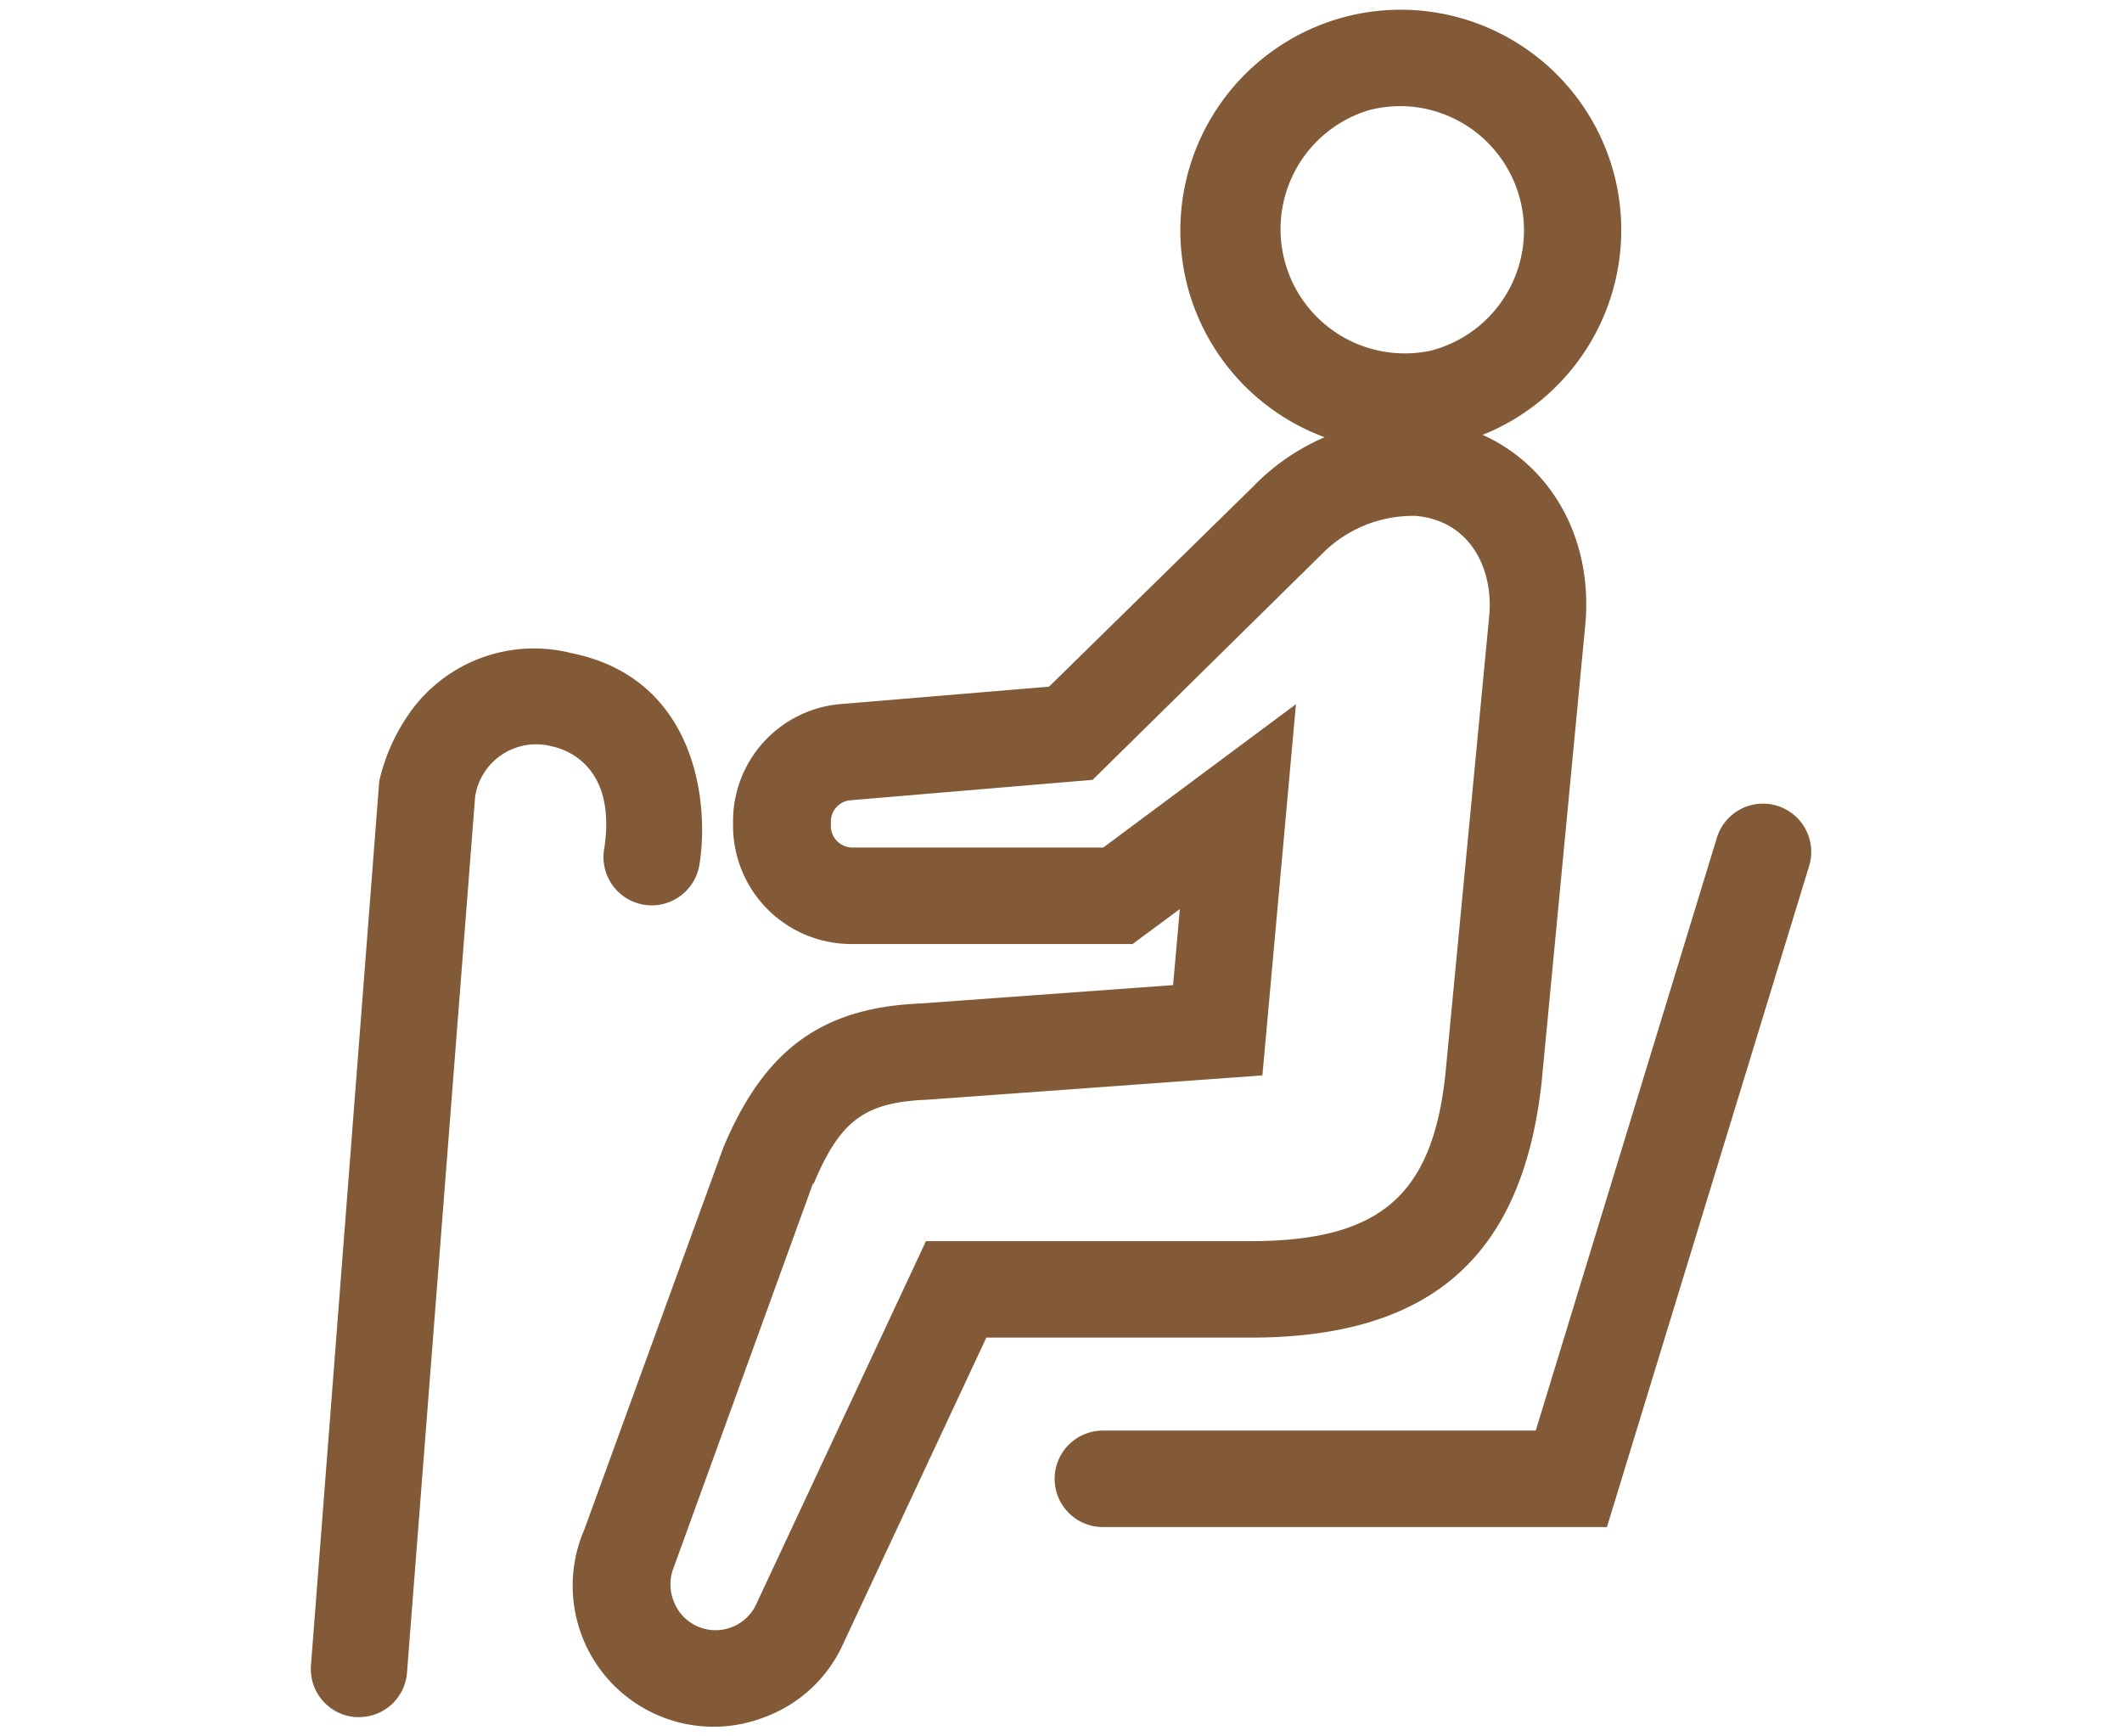 <svg xmlns="http://www.w3.org/2000/svg" viewBox="0 0 110 90"><defs><style>.a{fill:#835a38;}</style></defs><title>about_icon_04</title><path class="a" d="M72.6,23.37a11.45,11.45,0,0,1-11.06-8.6A11.45,11.45,0,0,1,69.78.86,11.44,11.44,0,0,1,83.69,9.1,11.44,11.44,0,0,1,75.45,23h0A11.6,11.6,0,0,1,72.6,23.37Zm0-17.87A6.76,6.76,0,0,0,71,5.7a6.44,6.44,0,0,0,3.19,12.47h0A6.44,6.44,0,0,0,72.63,5.5Z"/><path class="a" d="M37,89.5a7.31,7.31,0,0,1-6.71-10.22l7.21-19.81c2.14-5.09,5.11-7.25,10.25-7.46l13.06-.95.35-3.94-2.45,1.81H44.16A6.13,6.13,0,0,1,38,42.81v-.22a6.09,6.09,0,0,1,5.61-6.1l10.77-.9L64.94,25.24a11.41,11.41,0,0,1,8.92-3.48c5.25.48,8.83,5,8.32,10.61L79.91,56.14c-1,8.91-5.64,13.09-14.78,13.19h-14L43.7,85.22A7.19,7.19,0,0,1,39.64,89,7.3,7.3,0,0,1,37,89.5Zm5.14-28.15L34.93,81.23a2.34,2.34,0,0,0,0,1.78,2.32,2.32,0,0,0,4.28.12L48,64.33H65.09c6.51-.07,9.18-2.43,9.84-8.69L77.2,31.9c.21-2.29-.89-4.89-3.8-5.16a6.64,6.64,0,0,0-4.9,2L56.64,40.42,44.07,41.48a1.11,1.11,0,0,0-1,1.11v.22a1.12,1.12,0,0,0,1.12,1.12h13L67.18,36.5,65.44,55.74,48.08,57C44.82,57.13,43.56,58.07,42.18,61.35Z"/><path class="a" d="M83.3,79.15H57.17a2.5,2.5,0,1,1,0-5H79.61L89,43.42a2.5,2.5,0,1,1,4.78,1.47Z"/><path class="a" d="M18.61,89h-.19a2.5,2.5,0,0,1-2.3-2.69l3.54-45.83a10,10,0,0,1,1.79-3.82,7.89,7.89,0,0,1,8.16-2.81c6.49,1.3,7.18,7.79,6.64,11A2.5,2.5,0,0,1,31.32,44c.68-4.4-2.12-5.19-2.69-5.31a3.2,3.2,0,0,0-4,2.6L21.1,86.67A2.49,2.49,0,0,1,18.61,89Z"/></svg>